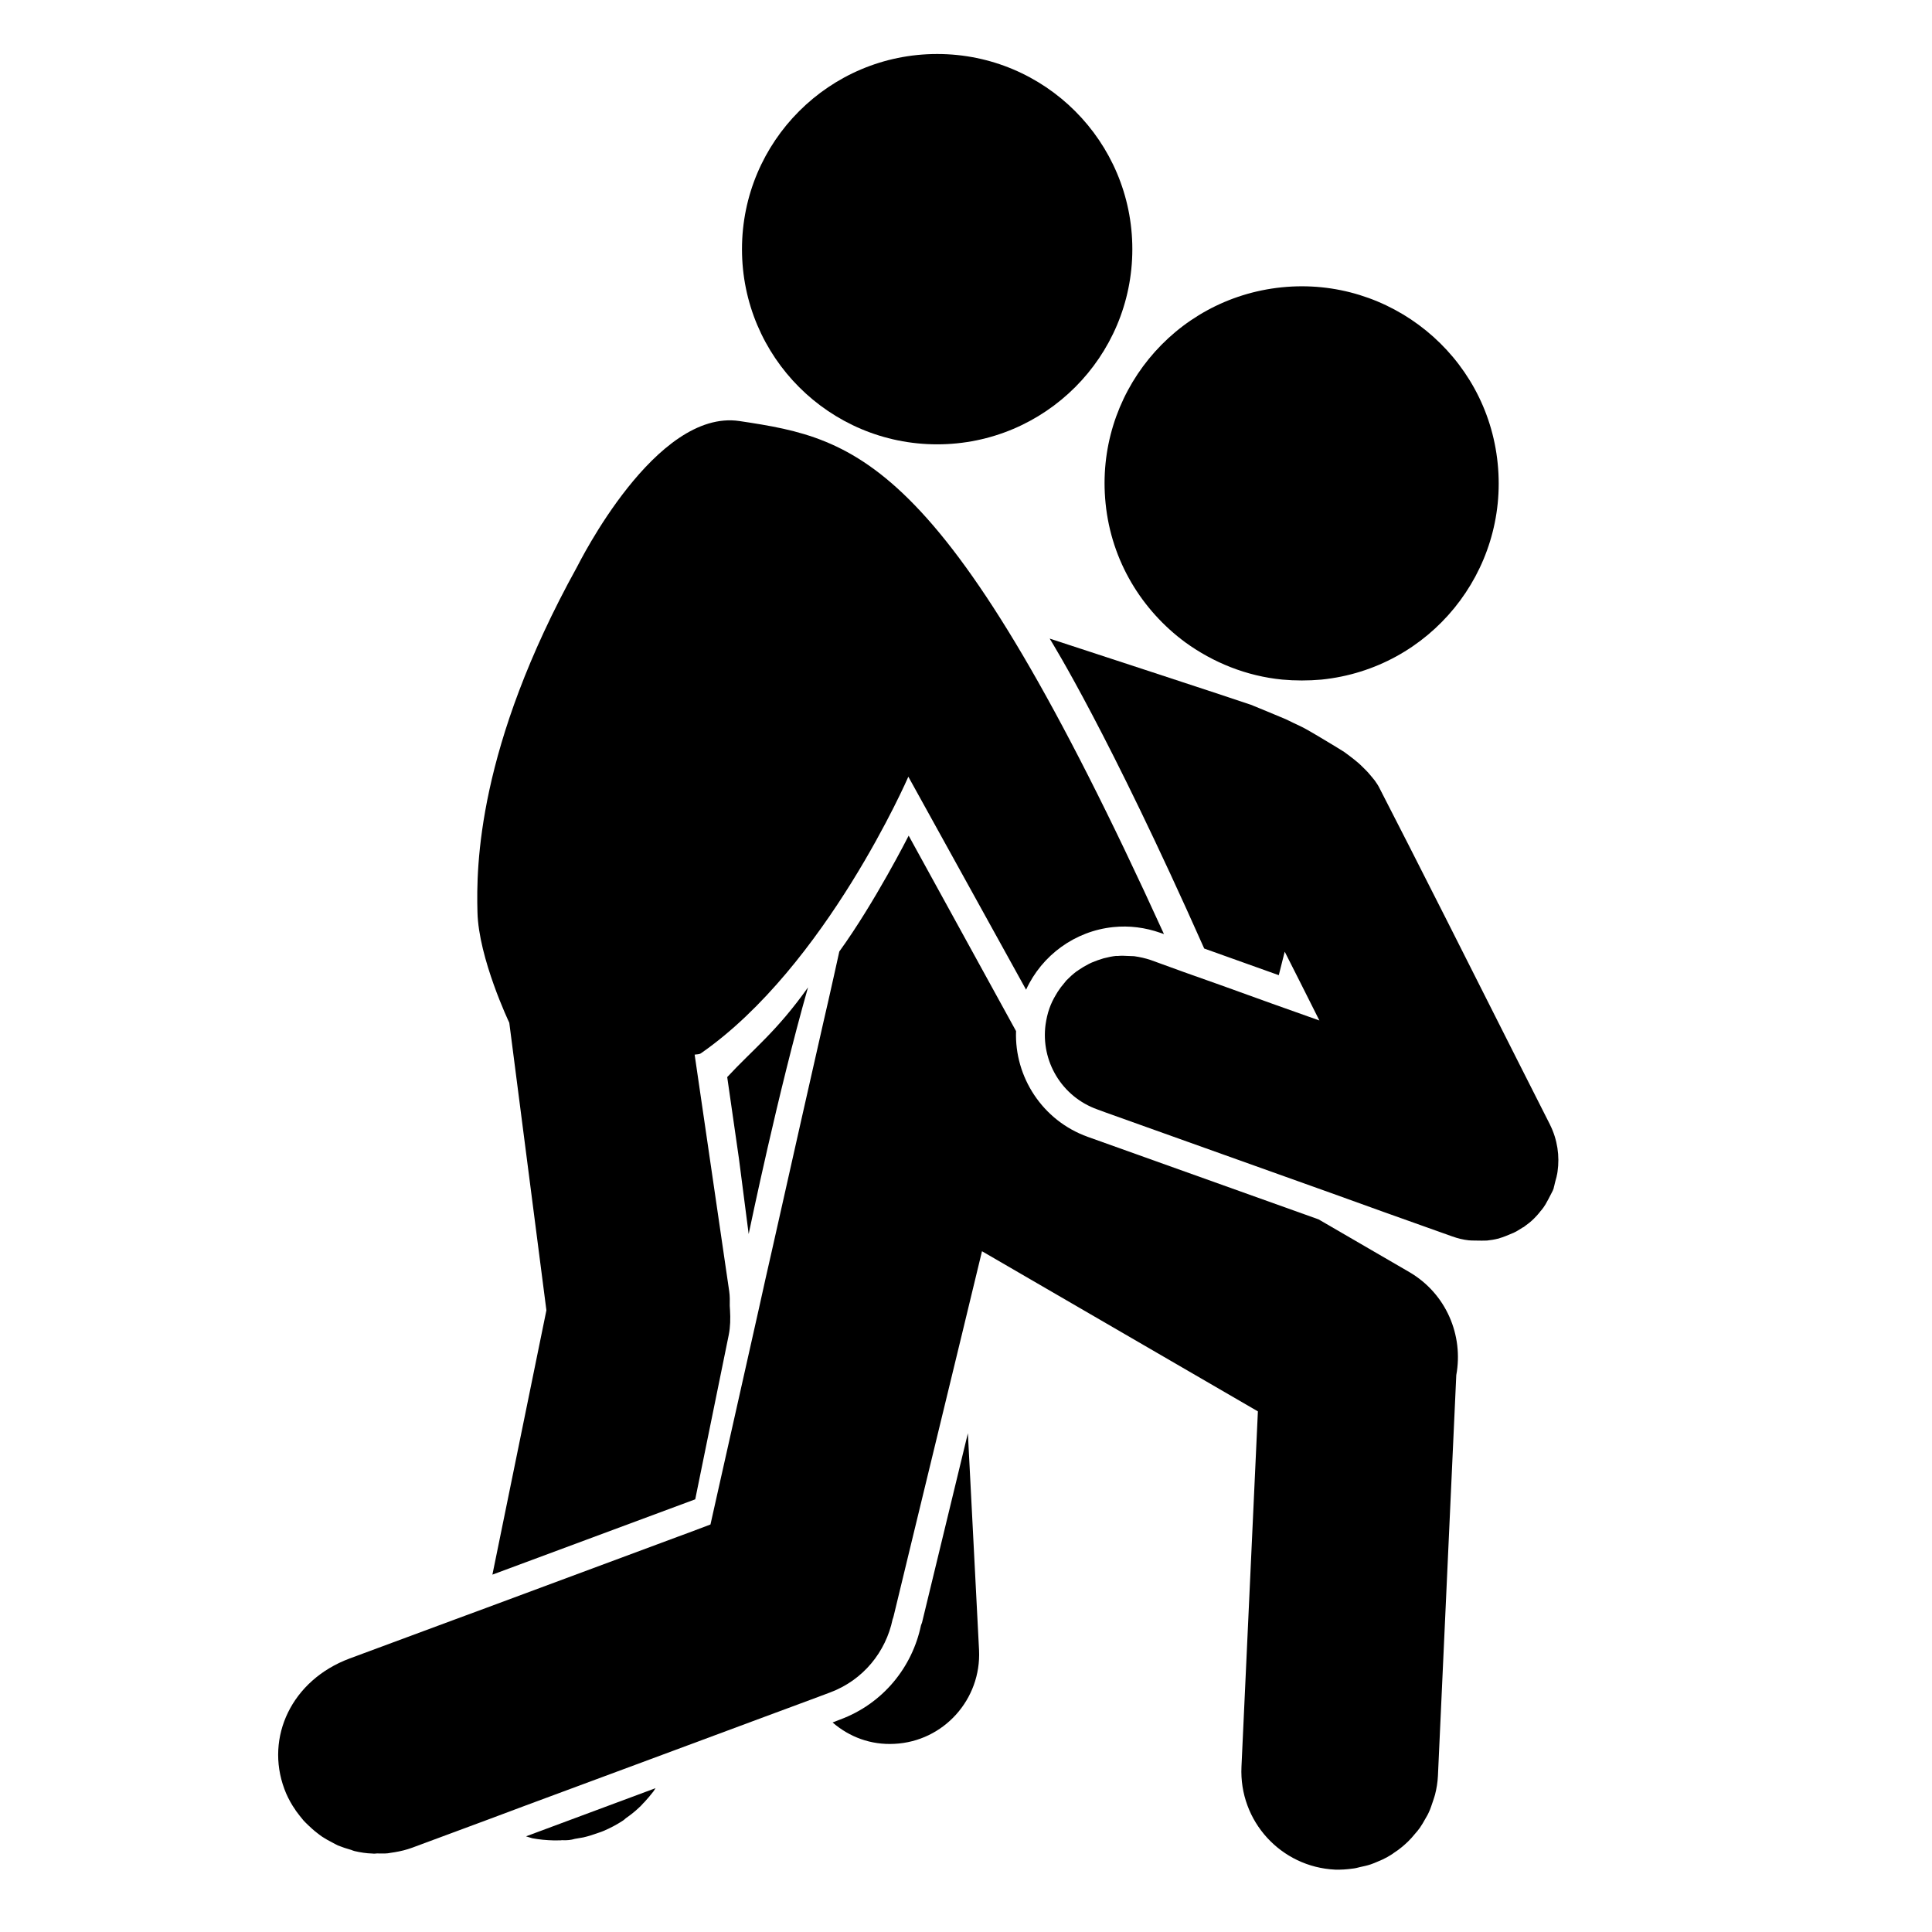 <?xml version="1.0" encoding="UTF-8"?>
<!-- The Best Svg Icon site in the world: iconSvg.co, Visit us! https://iconsvg.co -->
<svg fill="#000000" width="800px" height="800px" version="1.1" viewBox="144 144 512 512" xmlns="http://www.w3.org/2000/svg">
 <g>
  <path d="m483.7 220.14c28.613-2.906 54.332 17.992 57.199 46.656 2.918 28.711-17.941 54.375-46.703 57.305-3.465 0.309-6.961 0.309-10.395-0.004-9.457-0.926-18.262-4.488-25.715-9.891-11.473-8.484-19.559-21.488-21.094-36.812-2.914-28.715 17.941-54.328 46.707-57.254z"/>
  <path d="m554.75 442.02c2.004 4.012 2.613 8.367 2.012 12.496-0.059 0.418-0.125 0.785-0.238 1.211l0.004 0.051c-0.105 0.422-0.227 0.789-0.332 1.215-0.117 0.371-0.176 0.789-0.293 1.215-0.082 0.211-0.105 0.473-0.176 0.734-0.117 0.371-0.289 0.746-0.504 1.133-0.551 1.137-1.289 2.449-1.594 2.996-0.047 0.055-0.086 0.16-0.133 0.215-0.262 0.441-0.574 0.887-0.898 1.281-0.281 0.289-0.504 0.613-0.73 0.898-0.051 0.059-0.051 0.059-0.098 0.109-0.23 0.23-0.406 0.508-0.598 0.68-0.832 0.91-1.723 1.723-2.68 2.387-0.191 0.176-0.434 0.309-0.621 0.48-0.102 0.066-0.141 0.117-0.246 0.125-0.438 0.25-0.961 0.613-1.402 0.867-0.293 0.18-0.527 0.312-0.828 0.449-0.195 0.121-0.395 0.191-0.59 0.266-0.938 0.402-2.562 1.09-3.316 1.27-0.145 0.066-0.297 0.133-0.449 0.145-1.004 0.258-1.965 0.406-2.984 0.516-0.152 0.02-2.414 0.047-3.394-0.004-0.469-0.004-0.934-0.012-1.445-0.059-1.457-0.156-2.938-0.52-4.379-1.039l-18-6.418-14.207-5.117-28.363-10.133-31.035-11.09-2.414-0.887c-9.508-3.391-15.008-12.852-13.742-22.449 0.211-1.461 0.523-2.934 1.043-4.375 0.438-1.23 0.988-2.367 1.648-3.465 0.172-0.324 0.348-0.598 0.523-0.875 0.527-0.828 1.117-1.605 1.762-2.344 0.18-0.227 0.363-0.449 0.543-0.676 0.84-0.855 1.734-1.672 2.684-2.387 0.191-0.121 0.438-0.25 0.625-0.422 0.816-0.551 1.641-1.047 2.519-1.496 0.297-0.133 0.586-0.316 0.938-0.453 0.984-0.414 1.98-0.77 3.027-1.082 0.102-0.012 0.246-0.082 0.398-0.098 0.953-0.25 1.961-0.457 2.977-0.562 0.105-0.012 0.262 0.023 0.414 0.012 0.969-0.102 1.949-0.047 2.934 0.004 0.469 0.055 0.977 0 1.445 0.055 1.461 0.211 2.938 0.52 4.43 1.031l8.711 3.164 9.77 3.465 13.523 4.875 12.66 4.504-4.988-9.926-4.203-8.312-1.57 6.231-19.766-7.062c-25.406-57.148-40.082-80.684-40.953-82.137 2.18 0.699 52.074 17.043 53.309 17.531 0.266 0.074 8.277 3.414 9.246 3.828 0.488 0.258 3.356 1.605 4.328 2.074 0.324 0.172 0.648 0.344 0.977 0.516 1.25 0.641 9.477 5.602 10.195 6.098 0.277 0.176 2.621 1.941 3.41 2.629 0.16 0.086 1.699 1.523 2.215 2.086 0.23 0.23 0.465 0.469 0.637 0.656 0.469 0.52 1.641 1.941 1.82 2.176 0.484 0.672 0.969 1.391 1.293 2.082 8.621 16.703 26.156 51.465 36.641 72.293 5.082 10.027 8.512 16.82 8.512 16.82z"/>
  <path d="m517.48 481.11c9.801 5.727 14.391 16.777 12.449 27.316l-4.863 106.22c-0.082 1.707-0.367 3.387-0.77 4.969-0.141 0.578-0.352 1.062-0.504 1.594-0.359 1.012-0.66 2.074-1.129 3.047-0.246 0.59-0.598 1.145-0.906 1.688-0.48 0.871-0.953 1.691-1.496 2.469-0.402 0.555-0.812 1.062-1.273 1.57-0.594 0.734-1.195 1.41-1.848 2.047-0.516 0.516-1.031 0.934-1.551 1.391-0.715 0.59-1.426 1.129-2.203 1.617-0.523 0.414-1.109 0.73-1.738 1.102-0.777 0.441-1.613 0.836-2.504 1.184-0.641 0.273-1.23 0.539-1.926 0.766-0.898 0.297-1.797 0.492-2.762 0.695-0.648 0.172-1.305 0.344-2.012 0.414-1.527 0.211-3.055 0.316-4.606 0.273-14.375-0.676-25.508-12.848-24.836-27.266l4.352-94.176-73.117-42.441-5.148 21.312-13.668 56.359-4.566 18.887c-0.066 0.367-0.191 0.637-0.309 1.008-1.789 8.57-7.754 16.078-16.57 19.363l-4.359 1.633-12.883 4.777-24.375 9.055-9.809 3.641-29.426 10.914-9.707 3.633-20.164 7.481c-1.535 0.57-3.094 0.941-4.66 1.203-0.309 0.031-0.656 0.117-0.961 0.145-0.309 0.035-0.605 0.109-0.855 0.141-0.969 0.102-1.898 0.039-2.875 0.039-0.406 0.047-0.816 0.086-1.234 0.023-1.598-0.039-3.164-0.293-4.695-0.645-0.316-0.074-0.586-0.195-0.906-0.316-1.219-0.332-2.387-0.73-3.516-1.18-0.539-0.25-0.977-0.52-1.473-0.77-0.922-0.473-1.793-0.945-2.676-1.527-0.504-0.359-1.004-0.719-1.449-1.082-0.781-0.59-1.523-1.285-2.262-1.98-0.453-0.418-0.855-0.836-1.258-1.258-0.699-0.801-1.359-1.715-2.016-2.57-0.258-0.488-0.605-0.867-0.855-1.305-0.863-1.402-1.637-2.91-2.211-4.504-5.062-13.621 1.859-28.793 17.312-34.555l27.496-10.195 8.523-3.148 51.027-18.957 2.727-1.004 5.844-2.203 2.004-8.953c2.816-12.586 6.766-30.074 10.848-48.344 1.117-5.109 2.281-10.27 3.449-15.383 5.566-24.754 10.883-48.453 13.684-60.68 1.5-6.379 4.16-18.484 4.16-18.484 9.453-13.07 18.379-30.707 18.379-30.707l28.457 51.793c-0.441 12.137 6.977 23.715 19 28.027l61.164 21.867z"/>
  <path d="m452.46 391.54-0.906-0.316c-4.062-1.43-8.281-1.977-12.555-1.531-10.133 1.047-18.883 7.457-23.078 16.586l-31.199-56.445s-21.766 50.195-54.926 73.273c-0.48 0.359-1.152 0.277-1.707 0.383l9.164 62.734c0.188 1.32 0.16 2.559 0.141 3.848-0.012 0.406 0.086 0.812 0.07 1.176 0.125 2.203 0.098 4.359-0.348 6.57l-8.871 43.516-53.75 19.961 14.309-70.051-9.836-76.203s-8.152-17.109-8.434-29.32c-0.332-12.156-0.039-43.672 26.348-91.41 0.609-1.094 20.859-42.078 43.121-38.723 31.598 4.75 54.945 9.641 112.46 135.95z"/>
  <path d="m400.5 523.82 2.957 57.465c0.629 13.055-9.383 24.223-22.434 24.852-6.242 0.332-11.914-1.805-16.379-5.664l1.98-0.77c11.395-4.211 19.141-13.914 21.441-24.953 0.074-0.266 0.207-0.484 0.281-0.746z"/>
  <path d="m336.72 429.44c6.848-7.402 13.059-12 21.41-23.77-7.961 27.988-15.27 63.258-15.723 65.363l-2.574-19.949z"/>
  <path d="m317.73 617.88c-0.176 0.277-0.352 0.551-0.578 0.887-0.77 1.004-1.598 1.965-2.43 2.871l-0.191 0.172c-0.363 0.453-0.785 0.855-1.16 1.199-1.031 0.984-2.121 1.867-3.516 2.836-0.277 0.289-0.613 0.523-0.902 0.715-1.492 0.973-3.148 1.863-4.926 2.621-0.441 0.195-0.891 0.348-1.34 0.5l-0.246 0.082c-1.387 0.504-2.637 0.891-3.84 1.164-0.656 0.121-1.367 0.246-2.223 0.383-0.551 0.16-1.102 0.273-1.613 0.324-0.609 0.066-1.223 0.074-1.848 0.035l-0.359 0.039c-0.562 0.004-1.129 0.016-1.691 0.02-2.109-0.039-4.039-0.25-5.82-0.578-0.586-0.145-1.066-0.352-1.648-0.5z"/>
  <path d="m444.08 210.03c0 28.566-23.156 51.723-51.723 51.723-28.566 0-51.723-23.156-51.723-51.723 0-28.562 23.156-51.719 51.723-51.719 28.566 0 51.723 23.156 51.723 51.719"/>
 </g>
</svg>